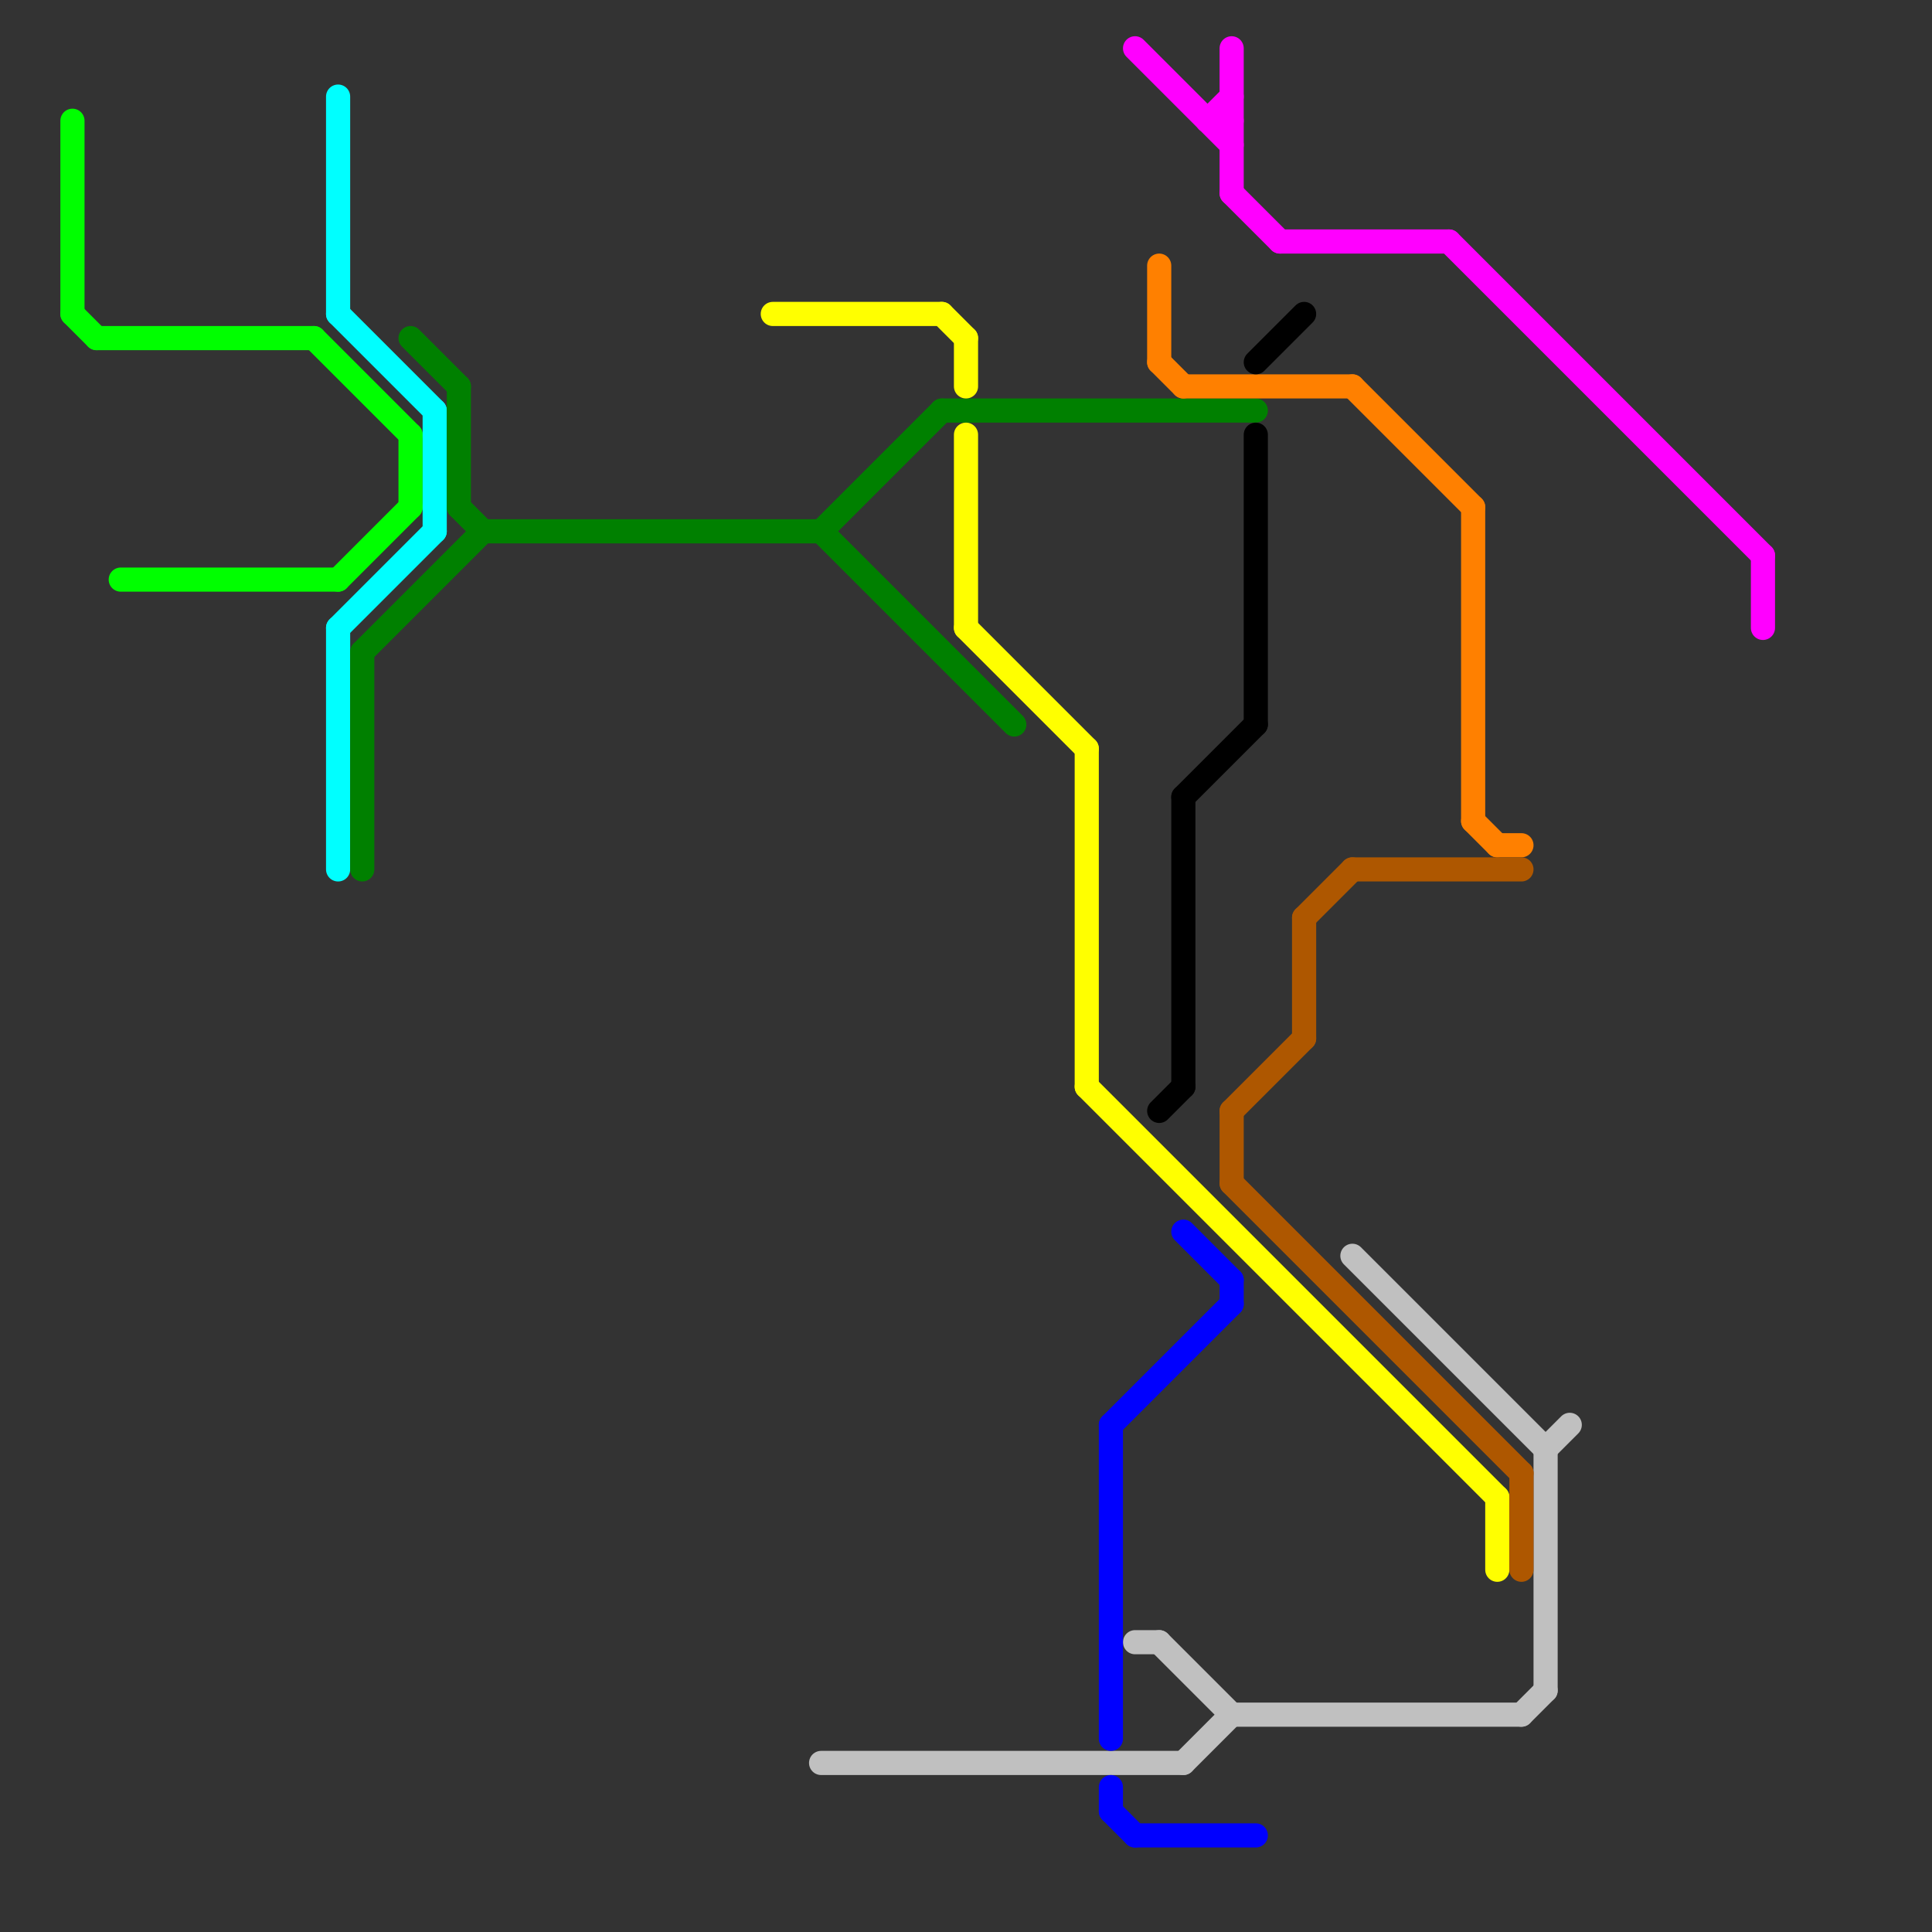 
<svg version="1.1" xmlns="http://www.w3.org/2000/svg" viewBox="0 0 80 80">
<rect x="0" y="0" width="80" height="80" fill="#333333" stroke="none"/>
<style>text { font: 1px Helvetica; font-weight: 600; white-space: pre; dominant-baseline: central; } line { stroke-width: 1; fill: none; stroke-linecap: round; stroke-linejoin: round; } .c0 { stroke: #00ff00 } .c1 { stroke: #00ffff } .c2 { stroke: #008000 } .c3 { stroke: #ffff00 } .c4 { stroke: #c0c0c0 } .c5 { stroke: #0000ff } .c6 { stroke: #ff00ff } .c7 { stroke: #ff8000 } .c8 { stroke: #000000 } .c9 { stroke: #ae5700 }</style><defs><g id="wm-xf"><circle r="1.2" fill="#000"/><circle r="0.9" fill="#fff"/><circle r="0.6" fill="#000"/><circle r="0.3" fill="#fff"/></g><g id="wm"><circle r="0.6" fill="#000"/><circle r="0.3" fill="#fff"/></g></defs><line class="c0" x1="17" y1="18" x2="17" y2="21"/><line class="c0" x1="13" y1="14" x2="17" y2="18"/><line class="c0" x1="4" y1="14" x2="13" y2="14"/><line class="c0" x1="3" y1="13" x2="4" y2="14"/><line class="c0" x1="5" y1="24" x2="14" y2="24"/><line class="c0" x1="3" y1="5" x2="3" y2="13"/><line class="c0" x1="14" y1="24" x2="17" y2="21"/><line class="c1" x1="14" y1="26" x2="18" y2="22"/><line class="c1" x1="18" y1="17" x2="18" y2="22"/><line class="c1" x1="14" y1="13" x2="18" y2="17"/><line class="c1" x1="14" y1="26" x2="14" y2="36"/><line class="c1" x1="14" y1="4" x2="14" y2="13"/><line class="c2" x1="34" y1="22" x2="42" y2="30"/><line class="c2" x1="39" y1="17" x2="52" y2="17"/><line class="c2" x1="15" y1="27" x2="20" y2="22"/><line class="c2" x1="34" y1="22" x2="39" y2="17"/><line class="c2" x1="19" y1="16" x2="19" y2="21"/><line class="c2" x1="17" y1="14" x2="19" y2="16"/><line class="c2" x1="20" y1="22" x2="34" y2="22"/><line class="c2" x1="15" y1="27" x2="15" y2="36"/><line class="c2" x1="19" y1="21" x2="20" y2="22"/><line class="c3" x1="40" y1="14" x2="40" y2="16"/><line class="c3" x1="45" y1="31" x2="45" y2="45"/><line class="c3" x1="45" y1="45" x2="62" y2="62"/><line class="c3" x1="32" y1="13" x2="39" y2="13"/><line class="c3" x1="40" y1="18" x2="40" y2="26"/><line class="c3" x1="39" y1="13" x2="40" y2="14"/><line class="c3" x1="62" y1="62" x2="62" y2="65"/><line class="c3" x1="40" y1="26" x2="45" y2="31"/><line class="c4" x1="34" y1="73" x2="49" y2="73"/><line class="c4" x1="64" y1="60" x2="65" y2="59"/><line class="c4" x1="48" y1="68" x2="51" y2="71"/><line class="c4" x1="51" y1="71" x2="63" y2="71"/><line class="c4" x1="63" y1="71" x2="64" y2="70"/><line class="c4" x1="49" y1="73" x2="51" y2="71"/><line class="c4" x1="47" y1="68" x2="48" y2="68"/><line class="c4" x1="64" y1="60" x2="64" y2="70"/><line class="c4" x1="56" y1="52" x2="64" y2="60"/><line class="c5" x1="46" y1="59" x2="46" y2="72"/><line class="c5" x1="46" y1="74" x2="46" y2="75"/><line class="c5" x1="49" y1="51" x2="51" y2="53"/><line class="c5" x1="51" y1="53" x2="51" y2="54"/><line class="c5" x1="47" y1="76" x2="52" y2="76"/><line class="c5" x1="46" y1="59" x2="51" y2="54"/><line class="c5" x1="46" y1="75" x2="47" y2="76"/><line class="c6" x1="50" y1="5" x2="51" y2="4"/><line class="c6" x1="51" y1="8" x2="53" y2="10"/><line class="c6" x1="47" y1="2" x2="51" y2="6"/><line class="c6" x1="60" y1="10" x2="73" y2="23"/><line class="c6" x1="53" y1="10" x2="60" y2="10"/><line class="c6" x1="50" y1="5" x2="51" y2="5"/><line class="c6" x1="51" y1="2" x2="51" y2="8"/><line class="c6" x1="73" y1="23" x2="73" y2="26"/><line class="c7" x1="48" y1="11" x2="48" y2="15"/><line class="c7" x1="61" y1="34" x2="62" y2="35"/><line class="c7" x1="62" y1="35" x2="63" y2="35"/><line class="c7" x1="61" y1="21" x2="61" y2="34"/><line class="c7" x1="48" y1="15" x2="49" y2="16"/><line class="c7" x1="56" y1="16" x2="61" y2="21"/><line class="c7" x1="49" y1="16" x2="56" y2="16"/><line class="c8" x1="52" y1="15" x2="54" y2="13"/><line class="c8" x1="49" y1="33" x2="49" y2="45"/><line class="c8" x1="48" y1="46" x2="49" y2="45"/><line class="c8" x1="52" y1="18" x2="52" y2="30"/><line class="c8" x1="49" y1="33" x2="52" y2="30"/><line class="c9" x1="54" y1="38" x2="54" y2="43"/><line class="c9" x1="51" y1="46" x2="54" y2="43"/><line class="c9" x1="56" y1="36" x2="63" y2="36"/><line class="c9" x1="51" y1="46" x2="51" y2="49"/><line class="c9" x1="54" y1="38" x2="56" y2="36"/><line class="c9" x1="51" y1="49" x2="63" y2="61"/><line class="c9" x1="63" y1="61" x2="63" y2="65"/>
</svg>
